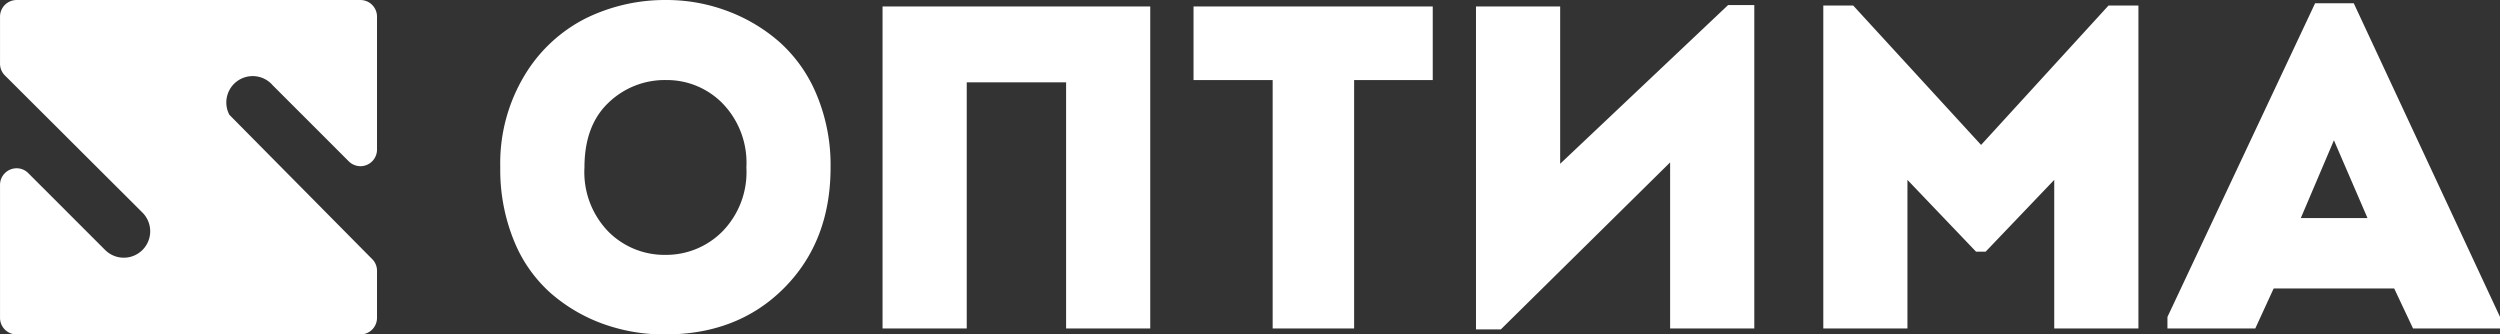 <svg xmlns="http://www.w3.org/2000/svg" width="298.897" height="39.987" viewBox="0 0 298.897 39.987">
  <rect x="0" y="0" width="298.897" height="39.987" fill="#333333" stroke="none"/>
  <g id="logo-w" transform="translate(-638.278 -313.728)">
    <path id="Контур_17" data-name="Контур 17" d="M41.58-19.25q0,8.8-5.528,14.383T21.78.715A21.553,21.553,0,0,1,14.38-.55,19.643,19.643,0,0,1,8.11-4.235a16.767,16.767,0,0,1-4.4-6.3A22.388,22.388,0,0,1,2.09-19.25,20.324,20.324,0,0,1,5.005-30.278a18,18,0,0,1,7.343-6.82,21.491,21.491,0,0,1,9.6-2.173,20.675,20.675,0,0,1,7.233,1.293,20.061,20.061,0,0,1,6.27,3.712,17.3,17.3,0,0,1,4.455,6.3A21.745,21.745,0,0,1,41.58-19.25Zm-29.425,0a10.2,10.2,0,0,0,2.86,7.673A9.45,9.45,0,0,0,21.835-8.8a9.478,9.478,0,0,0,6.792-2.778,10.145,10.145,0,0,0,2.888-7.673,10.2,10.2,0,0,0-2.86-7.672,9.321,9.321,0,0,0-6.71-2.778,9.684,9.684,0,0,0-6.93,2.722q-2.86,2.724-2.86,7.729ZM47.795-38.5H79.8V0H69.74V-29.425H57.86V0H47.795Zm46.64,8.8h-9.46v-8.8h28.6v8.8h-9.4V0h-9.74Zm47.52,9.845L121.715.11h-2.97V-38.5H128.81v18.81l20.075-18.975h3.135V0H141.955Zm37.18-2.09L194.37-38.61h3.575V0H187.88V-17.765l-8.2,8.58H178.53l-8.2-8.58V0H160.27V-38.61h3.575Zm49.39,17.16h-14.41L211.915,0h-10.5V-1.375l17.655-37.51h4.62l17.49,37.51V0h-10.4ZM221.32-22.5l-3.96,9.3h7.975Z" transform="translate(696 353)" fill="#fff"/>
    <path id="Контур_16" data-name="Контур 16" d="M1.987,41.225H43.094a1.987,1.987,0,0,0,1.978-1.978v-5.6a1.978,1.978,0,0,0-.5-1.352L27.42,14.964h0a3.155,3.155,0,0,1,5.188-3.523l9.134,9.134a2.024,2.024,0,0,0,1.352.534,1.987,1.987,0,0,0,1.978-1.987V3.227A1.987,1.987,0,0,0,43.085,1.24H1.987A1.987,1.987,0,0,0,0,3.227V8.81a1.978,1.978,0,0,0,.543,1.407L17,26.627a3.158,3.158,0,0,1-4.406,4.526h0L3.32,21.881a1.95,1.95,0,0,0-1.334-.524A1.987,1.987,0,0,0,0,23.344.92.92,0,0,0,0,23.5v1.187H0v14.56a1.987,1.987,0,0,0,1.987,1.978Z" transform="translate(638.281 312.49)" fill="#fff"/>
  </g>
</svg>
